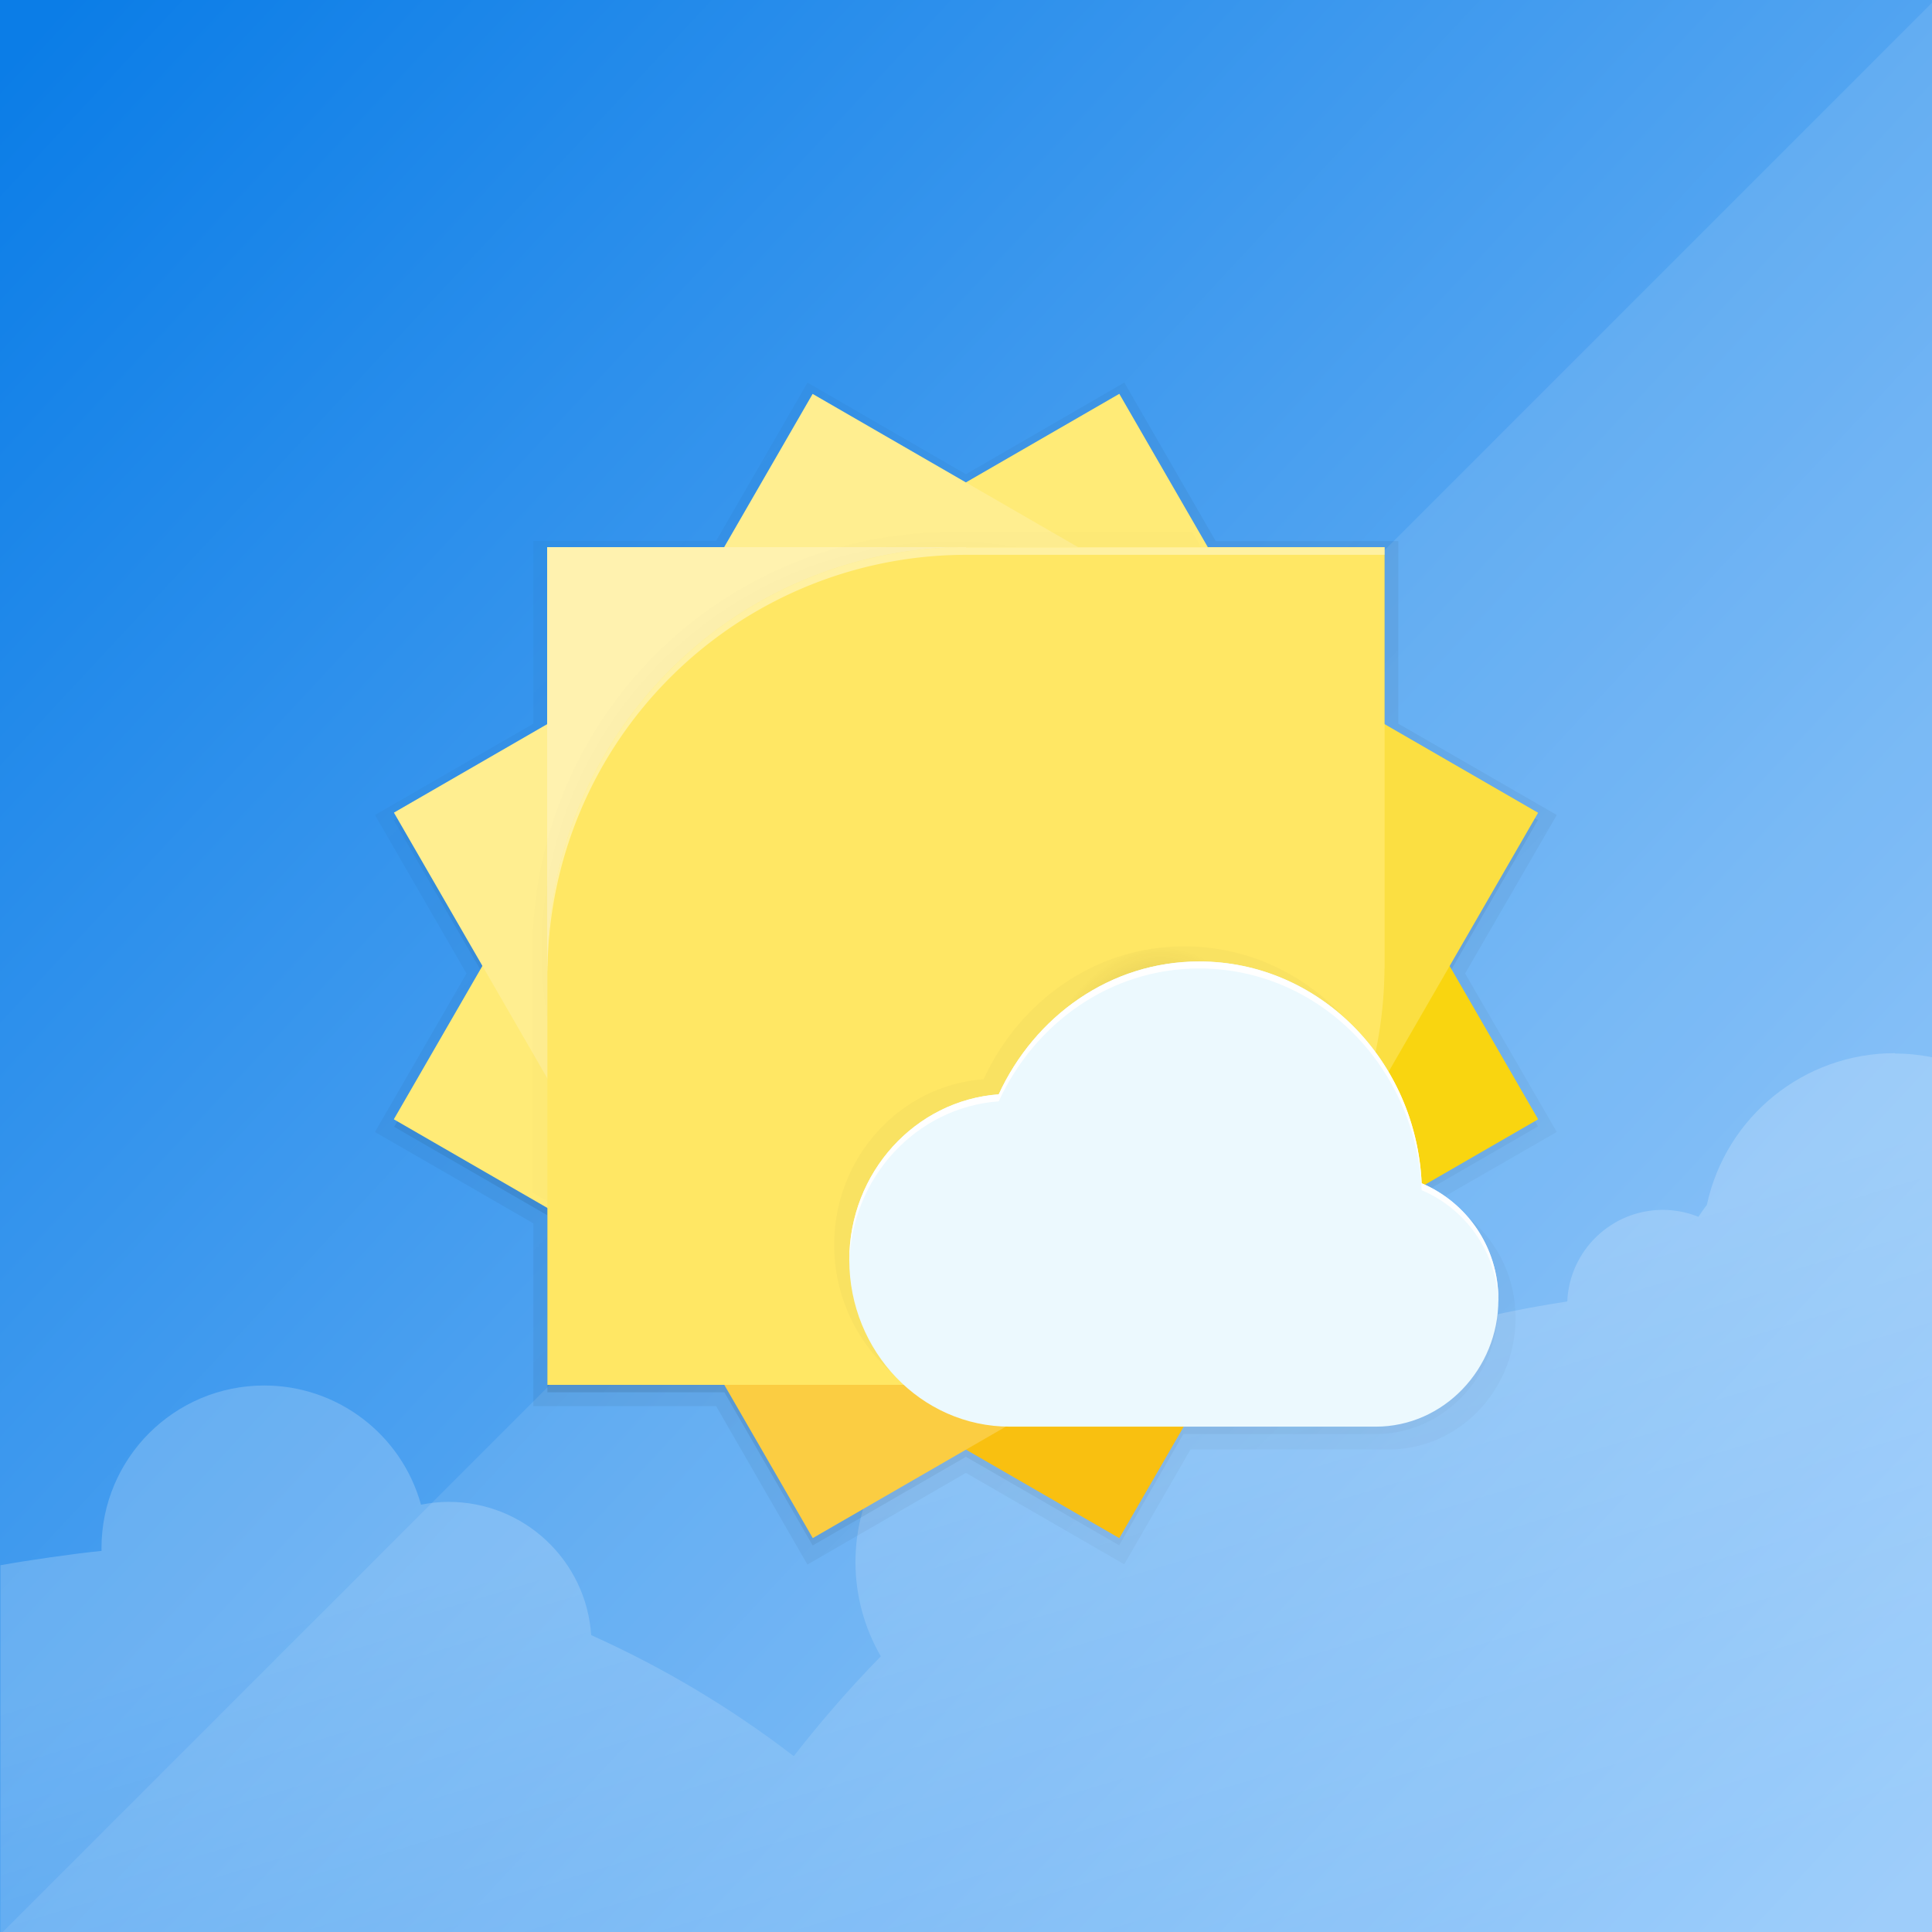 <?xml version="1.0" encoding="UTF-8" standalone="no"?>
<svg style="enable-background:new" xmlns="http://www.w3.org/2000/svg" height="512" viewBox="0 0 512 512" width="512" version="1.1" xmlns:xlink="http://www.w3.org/1999/xlink">
 <rect x="0" y="0" width="512" height="512" fill="#333333" stroke="none"/>
 <defs>
  <linearGradient id="b">
   <stop style="stop-color:#e7b108" offset="0"/>
   <stop style="stop-opacity:.043" offset="1"/>
  </linearGradient>
  <linearGradient id="f" y2="573.3" xlink:href="#c" gradientUnits="userSpaceOnUse" y1="305.9" gradientTransform="matrix(.749 0 0 .749 73.7 75.16)" x2="317" x1="317"/>
  <linearGradient id="c">
   <stop style="stop-color:#fff" offset="0"/>
   <stop style="stop-color:#fff;stop-opacity:0" offset="1"/>
  </linearGradient>
  <linearGradient id="g" y2="524" xlink:href="#c" gradientUnits="userSpaceOnUse" y1="358.6" gradientTransform="translate(32,52)" x2="296.9" x1="247.2"/>
  <linearGradient id="j" y2="494" gradientUnits="userSpaceOnUse" y1="18" x2="512">
   <stop style="stop-color:#0b7de7" offset="0"/>
   <stop style="stop-color:#93c8fa" offset="1"/>
  </linearGradient>
  <linearGradient id="i" y2="459.8" gradientUnits="userSpaceOnUse" x2="460.6" gradientTransform="matrix(1.033 0 0 1.033 -8.403 -8.468)" y1="58.24" x1="58.3">
   <stop style="stop-opacity:0" offset="0"/>
   <stop style="stop-opacity:.384" offset=".505"/>
   <stop style="stop-opacity:0" offset="1"/>
  </linearGradient>
  <clipPath id="l" clipPathUnits="userSpaceOnUse">
   <path style="color:#000000;enable-background:accumulate;fill:#fac82e" d="m545.4 104.4-23.5 40.6h-46.9v46.9l-40.6 23.5 23.5 40.6-23.45 40.62 70.35 40.62 40.62 70.35 40.6-23.5 40.6 23.5 40.6-70.4 70.4-40.6-23.5-40.6 23.5-40.6-70.4-40.6-40.6-70.4-40.6 23.5z"/>
  </clipPath>
  <clipPath id="k" clipPathUnits="userSpaceOnUse">
   <path style="color:#000000;enable-background:accumulate;fill:#fac82e" d="m215.4 104.4-23.5 40.6h-46.9v46.9l-40.6 23.5 23.5 40.6-23.45 40.62 70.35 40.62 40.62 70.35 40.6-23.5 40.6 23.5 40.6-70.4 70.4-40.6-23.5-40.6 23.5-40.6-70.4-40.6-40.6-70.4-40.6 23.5z"/>
  </clipPath>
  <linearGradient id="h" y2="409.6" gradientUnits="userSpaceOnUse" x2="407.6" y1="106.4" x1="104.4">
   <stop style="stop-opacity:0" offset="0"/>
   <stop offset=".505"/>
   <stop style="stop-opacity:0" offset="1"/>
  </linearGradient>
  <radialGradient id="a" xlink:href="#b" gradientUnits="userSpaceOnUse" cy="316.5" cx="311" gradientTransform="matrix(.438 .008 -.014 .717 179.1 87.14)" r="86.01"/>
  <radialGradient id="e" gradientUnits="userSpaceOnUse" cy="256" cx="586" gradientTransform="matrix(1.775 -.022 .024 1.922 -460.1 -223.4)" r="111">
   <stop style="stop-color:#e7b108" offset="0"/>
   <stop style="stop-opacity:.887" offset="1"/>
  </radialGradient>
  <radialGradient id="d" xlink:href="#b" gradientUnits="userSpaceOnUse" cy="256" cx="586" gradientTransform="translate(0 0)" r="111"/>
 </defs>
 <path style="color:#000000;enable-background:accumulate;fill:url(#j)" d="m0 0v183.9 144.2 183.9h512v-183.9-144.2-183.9h-512z"/>
 <path style="opacity:.1;color:#000000;enable-background:accumulate;fill:#fff" d="m512 0.738l-511.3 511.3h511.3v-183.9-144.2-183.2z"/>
 <path style="opacity:.2;color:#000000;enable-background:accumulate;fill:url(#g)" d="m534.1 311.1c-23.98 0.014-44.7 16.75-49.76 40.19-0.788 1.03-1.537 2.088-2.246 3.174-2.997-1.208-6.198-1.833-9.43-1.84-13.58 0.016-24.74 10.72-25.32 24.28-13.35 2.031-26.55 4.921-39.53 8.652-6.23-18.83-23.82-31.54-43.65-31.56-24.28 0.028-44.36 18.92-45.88 43.15-3.204-0.64-6.463-0.964-9.73-0.967-27.53 0-49.85 22.32-49.85 49.85 0.016 8.748 2.333 17.34 6.719 24.91-8.178 8.382-15.88 17.21-23.07 26.46-16.58-12.75-34.6-23.51-53.68-32.07-1.342-19.88-17.86-35.32-37.78-35.32-2.459 0.012-4.912 0.263-7.322 0.75-5.184-18.67-22.18-31.59-41.55-31.59-23.82 0.001-43.13 19.31-43.13 43.13 0.007 0.234 0.015 0.469 0.025 0.703-7.12 0.7-19.61 2.5-26.8 3.8v97.3h512v-231.9c-3.253-0.66-6.563-1-9.883-1.016z" transform="translate(-32,-32)"/>
 <path d="m215.4 106.4-23.5 40.6h-46.9v46.9l-40.6 23.5 23.5 40.6-23.45 40.62 40.62 23.45v46.9h46.9l23.4 40.6 40.6-23.5 40.62 23.45 17.01-29.47h50.9c17.76 0 32.09-14.85 32.5-32.9v-0.002c0.006-0.262 0.019-0.523 0.019-0.787 0-3.491-0.525-6.846-1.5-9.994-0.244-0.787-0.516-1.56-0.814-2.32-0.597-1.52-1.301-2.984-2.104-4.383-0.401-0.699-0.826-1.381-1.275-2.047-0.449-0.666-0.921-1.315-1.416-1.945-0.989-1.26-2.068-2.444-3.225-3.547-2.682-2.558-5.797-4.654-9.209-6.211l30.1-17.4-23.5-40.6 23.5-40.6-40.6-23.5v-46.9h-46.9l-23.5-40.6-40.6 23.5z" style="opacity:.1;color:#000000;enable-background:accumulate;fill:url(#h)"/>
 <path style="opacity:.145;color:#000000;enable-background:accumulate;fill:url(#i)" d="m214 101.4-24.22 41.95h-48.44v48.44l-41.97 24.2 24.27 42-24.27 42 41.97 24.2v48.44h48.44l24.2 42 42-24.3 41.95 24.22 17.57-30.43h52.56c18.34 0 33.15-15.34 33.57-33.98v-0.002c0.006-0.271 0.02-0.541 0.02-0.813 0-3.605-0.543-7.071-1.549-10.32-0.252-0.813-0.533-1.612-0.841-2.396-0.617-1.57-1.344-3.082-2.173-4.527-0.414-0.722-0.853-1.426-1.317-2.114-0.464-0.688-0.952-1.359-1.462-2.009-1.021-1.301-2.136-2.524-3.33-3.663-2.77-2.642-5.987-4.807-9.511-6.415l31.1-17.9-24.3-42 24.3-42-42-24.2v-48.4h-48.4l-24.2-42-42 24.3z"/>
 <rect style="color:#000000;enable-background:accumulate;fill:#f9c010" transform="rotate(210)" height="111" width="111" y="-204.7" x="-460.7"/>
 <rect style="color:#000000;enable-background:accumulate;fill:#fbcd42" transform="rotate(240)" height="111" width="111" y="-17.27" x="-460.7"/>
 <rect style="color:#000000;enable-background:accumulate;fill:#f9d510" transform="rotate(150)" height="111" width="111" y="-460.7" x="-204.7"/>
 <rect style="color:#000000;enable-background:accumulate;fill:#fbdf42" transform="rotate(120)" height="111" width="111" y="-460.7" x="-17.27"/>
 <rect style="color:#000000;enable-background:accumulate;fill:#ffeb77" transform="rotate(60)" height="111" width="111" y="-204.7" x="238.7"/>
 <rect style="color:#000000;enable-background:accumulate;fill:#ffee90" transform="rotate(30)" height="111" width="111" y="-17.27" x="238.7"/>
 <rect style="color:#000000;enable-background:accumulate;fill:#ffeb77" transform="rotate(-60)" height="111" width="111" y="238.7" x="-204.7"/>
 <rect style="color:#000000;enable-background:accumulate;fill:#ffee90" transform="rotate(-30)" height="111" width="111" y="238.7" x="-17.27"/>
 <rect style="color:#000000;enable-background:accumulate;fill:#fff2af" height="111" width="111" y="145" x="145"/>
 <path style="opacity:.05;fill-opacity:0;color:#000000;enable-background:accumulate" d="m219.3 124-35.19 71.66v59.25c-4.94 5.788-10.34 11.62-15.97 17.25-18.5 18.5-39.25 34.69-53.12 39.31l-23.34-23.5-71.66 35.2v170.7h256v-317.6c-15.4-33.4-32.4-45.9-56.7-52.4zm-97.5 229c0.007-0.005 0.024 0.005 0.031 0-2.611 1.63-5.251 3.227-7.906 4.812 2.656-1.586 5.264-3.182 7.875-4.812zm-24.09 14.06c0.008-0.004 0.023 0.004 0.031 0-2.742 1.499-5.529 2.981-8.312 4.438 2.784-1.457 5.539-2.939 8.281-4.438z"/>
 <g style="opacity:.151;fill:url(#e)" transform="translate(-334,-4)" clip-path="url(#l)">
  <path d="m586 145a111 111 0 0 0 -110.9 110.3h-0.033v111.7h110.9v-0.001a111 111 0 0 0 0.037 0.001 111 111 0 0 0 110.9 -110.3h0.033v-111.7h-110.9v0.001z" style="color:#000000;enable-background:accumulate;fill:url(#d)"/>
 </g>
 <path d="m256 145a111 111 0 0 0 -110.9 110.3h-0.033v111.7h110.9v-0.001a111 111 0 0 0 0.037 0.001 111 111 0 0 0 110.9 -110.3h0.033v-111.7h-110.9v0.001z" style="color:#000000;enable-background:accumulate;fill:#ffe764"/>
 <g style="opacity:.502;fill:url(#a)" transform="translate(-4,-4)" clip-path="url(#k)">
  <path d="m317.8 254.8c-23.58 0-43.61 14.55-53.13 35.21-22.14 1.613-39.6 20.74-39.6 43.9 0 24.19 19 44.17 42.56 44.17h96.94c18.01 0 32.52-15.28 32.52-33.69 0-13.96-8.406-25.75-20.34-30.82-1.473-32.5-27.11-58.77-58.95-58.77z" style="enable-background:accumulate;color-rendering:auto;color:#000000;shape-rendering:auto;text-decoration-line:none;image-rendering:auto;text-indent:0;text-transform:none;fill:url(#a)"/>
 </g>
 <path d="m317.8 254.8c-23.58 0-43.61 14.55-53.13 35.21-22.14 1.613-39.6 20.74-39.6 43.9 0 24.19 19 44.17 42.56 44.17h96.94c18.01 0 32.52-15.28 32.52-33.69 0-13.96-8.406-25.75-20.34-30.82-1.473-32.5-27.11-58.77-58.95-58.77z" style="enable-background:accumulate;color-rendering:auto;color:#000000;shape-rendering:auto;text-decoration-line:none;image-rendering:auto;text-indent:0;text-transform:none;fill:#ecf9fe"/>
 <path d="m317.8 254.8c-23.58 0-43.61 14.55-53.13 35.21-22.14 1.613-39.6 20.74-39.6 43.9 0 0.306 0.016 0.608 0.022 0.912 0.465-22.73 17.73-41.37 39.58-42.96 9.52-20.66 29.55-35.21 53.13-35.21 31.84 0 57.48 26.27 58.95 58.77 11.63 4.939 19.9 16.26 20.32 29.76 0.006-0.263 0.02-0.525 0.02-0.789 0-13.96-8.405-25.75-20.34-30.82-1.473-32.5-27.11-58.77-58.95-58.77z" style="enable-background:accumulate;color-rendering:auto;color:#000000;shape-rendering:auto;text-decoration-line:none;image-rendering:auto;text-indent:0;text-transform:none;fill:url(#f)"/>
 <path d="m288 177a111 111 0 0 0 -110.9 110.3h-0.033v2.036h0.033a111 111 0 0 1 110.9 -110.3 111 111 0 0 1 0.037 0.002v-0.002h110.9v-2h-110.9v0.002z" style="opacity:.4;color:#000000;enable-background:accumulate;fill:#fff" transform="translate(-32,-32)"/>
</svg>
